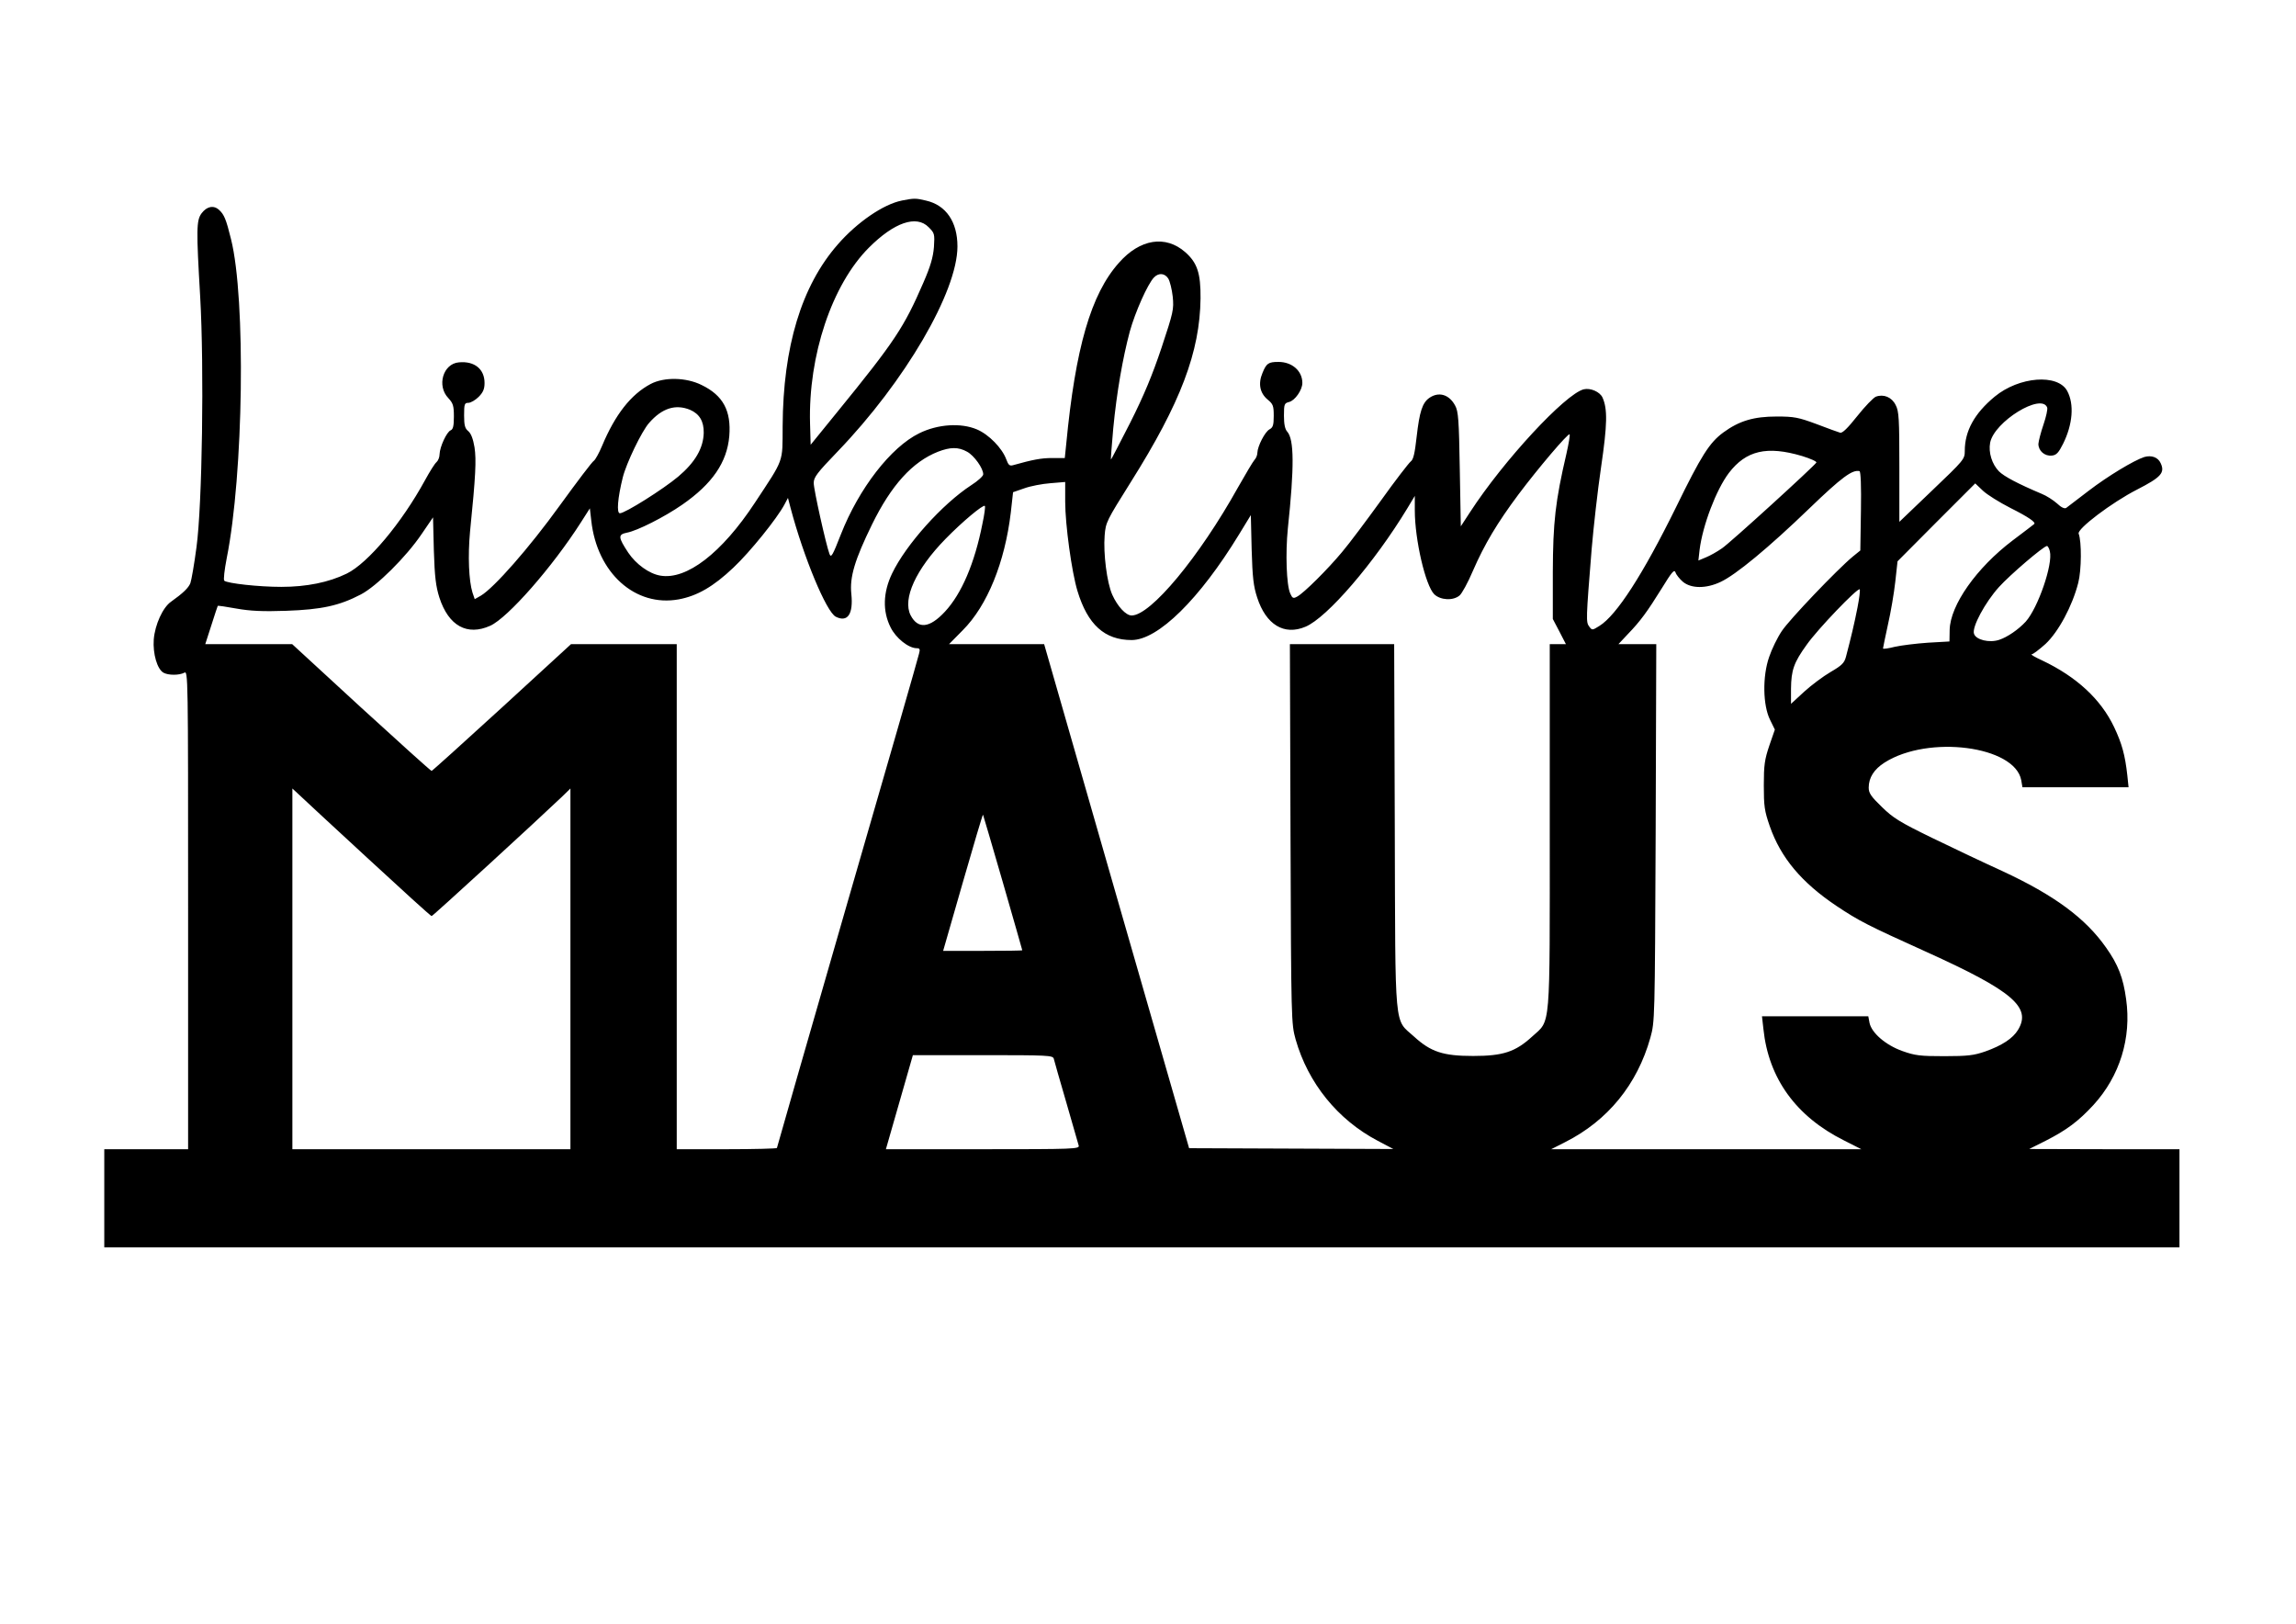 <?xml version="1.0" encoding="UTF-8" standalone="yes"?>
<svg version="1.0" xmlns="http://www.w3.org/2000/svg" width="1123" height="794" viewBox="0 0 1123 794" preserveAspectRatio="xMidYMid meet">
  <g transform="translate(0,794) scale(0.1,-0.1)" fill="#000000" stroke="none">
    <path d="M4410 6959 c-89 -18 -217 -105 -312 -214 -178 -203 -268 -501 -270
-889 -1 -182 9 -155 -136 -375 -162 -246 -334 -378 -462 -356 -55 9 -119 56
-157 112 -50 76 -51 89 -7 98 50 9 183 76 271 137 147 102 219 207 230 335 10
124 -30 199 -135 250 -76 38 -184 40 -250 5 -96 -51 -173 -149 -237 -302 -15
-36 -33 -68 -40 -73 -8 -4 -82 -102 -167 -219 -150 -208 -322 -403 -386 -441
l-30 -17 -11 32 c-18 58 -23 180 -12 298 28 277 31 350 22 412 -7 42 -17 68
-31 80 -16 13 -20 28 -20 77 0 55 2 61 21 61 11 0 34 13 50 29 22 22 29 39 29
68 0 68 -49 108 -125 101 -78 -6 -110 -115 -52 -175 23 -25 27 -37 27 -90 0
-46 -4 -62 -15 -67 -20 -7 -54 -82 -55 -117 0 -15 -7 -32 -15 -39 -8 -6 -33
-46 -56 -88 -114 -209 -279 -406 -383 -457 -88 -43 -197 -65 -320 -65 -111 0
-263 17 -279 30 -5 4 1 54 12 111 82 410 94 1267 21 1559 -24 98 -34 121 -58
143 -27 25 -60 18 -86 -16 -26 -35 -26 -80 -7 -407 20 -349 10 -1021 -18
-1226 -11 -84 -25 -163 -30 -176 -9 -23 -36 -49 -95 -91 -40 -28 -78 -112 -84
-184 -5 -71 17 -146 48 -163 24 -13 76 -13 101 0 19 11 19 -6 19 -1160 l0
-1170 -205 0 -205 0 0 -240 0 -240 5075 0 5075 0 0 240 0 240 -367 0 -368 1
80 40 c104 53 161 96 234 175 129 141 187 328 160 518 -14 104 -39 169 -98
252 -101 144 -253 256 -507 374 -88 40 -242 113 -343 162 -160 78 -192 98
-247 152 -53 51 -64 68 -64 94 0 49 26 90 78 123 214 136 636 81 668 -86 l6
-35 260 0 259 0 -6 58 c-11 99 -26 155 -65 237 -65 136 -183 245 -351 325 -35
16 -59 30 -52 30 6 0 37 23 68 51 63 59 131 185 160 299 16 62 17 201 2 240
-9 23 161 152 286 216 117 60 137 82 115 129 -13 29 -45 40 -80 30 -50 -16
-178 -93 -272 -165 -54 -41 -103 -79 -110 -84 -8 -5 -24 2 -45 22 -18 16 -52
38 -75 47 -116 49 -184 85 -209 110 -34 35 -52 92 -43 140 20 103 251 245 279
172 3 -8 -5 -45 -18 -83 -13 -38 -24 -81 -25 -95 0 -34 31 -61 66 -57 22 2 33
14 55 58 47 95 55 193 20 258 -46 85 -235 71 -355 -28 -99 -82 -146 -168 -146
-265 0 -41 -4 -45 -160 -194 l-160 -153 0 269 c0 235 -2 272 -18 302 -19 39
-59 55 -97 41 -12 -5 -53 -47 -91 -95 -46 -58 -73 -85 -84 -81 -8 2 -60 21
-115 42 -89 33 -110 37 -195 37 -112 0 -183 -21 -261 -78 -68 -50 -108 -113
-231 -365 -162 -329 -291 -529 -375 -581 -35 -22 -36 -22 -50 -3 -16 21 -16
33 12 379 9 105 29 285 46 400 31 211 32 285 7 341 -13 28 -59 48 -92 40 -90
-23 -391 -347 -556 -601 l-45 -69 -5 279 c-4 242 -7 284 -23 312 -29 54 -80
69 -126 37 -34 -24 -48 -67 -62 -190 -9 -81 -16 -112 -29 -121 -9 -7 -75 -92
-145 -190 -71 -98 -156 -212 -191 -253 -69 -83 -187 -201 -220 -218 -18 -10
-23 -8 -33 15 -19 41 -24 198 -12 318 32 302 31 436 -3 474 -11 12 -16 37 -16
78 0 57 2 61 25 67 29 7 65 59 65 93 0 59 -50 103 -117 103 -49 0 -59 -7 -78
-54 -22 -52 -13 -98 25 -130 27 -22 30 -31 30 -80 0 -46 -4 -57 -21 -66 -22
-12 -58 -82 -59 -114 0 -11 -6 -27 -14 -35 -8 -9 -44 -70 -81 -135 -190 -341
-427 -626 -520 -626 -28 0 -69 44 -95 102 -26 59 -44 202 -37 289 5 65 10 73
127 260 245 389 339 638 342 900 1 123 -16 174 -75 226 -96 84 -221 65 -324
-52 -137 -153 -213 -416 -258 -887 l-7 -68 -62 0 c-53 0 -95 -8 -191 -35 -17
-5 -23 1 -33 28 -20 55 -85 122 -144 147 -78 33 -191 26 -282 -19 -139 -68
-295 -270 -383 -494 -41 -105 -48 -117 -56 -96 -17 46 -77 314 -77 347 0 28
16 49 118 155 328 341 585 780 585 1002 0 120 -56 202 -154 224 -50 12 -58 12
-119 0z m132 -130 c29 -29 30 -33 26 -97 -4 -50 -17 -95 -52 -175 -94 -217
-139 -286 -421 -632 l-130 -160 -3 104 c-9 332 107 679 288 860 123 123 232
161 292 100z m1172 -251 c8 -13 18 -53 22 -89 6 -62 3 -75 -55 -250 -45 -134
-86 -233 -153 -366 -51 -100 -93 -181 -94 -180 -2 1 4 70 11 152 17 176 46
343 81 474 26 94 88 234 119 265 23 23 52 20 69 -6z m-2339 -642 c46 -20 68
-56 67 -113 -2 -75 -42 -144 -125 -214 -74 -62 -260 -179 -285 -179 -17 0 -11
74 14 175 17 69 93 227 129 267 63 72 129 93 200 64z m4287 -213 c-55 -235
-66 -338 -67 -579 l0 -231 32 -61 32 -62 -40 0 -39 0 0 -888 c0 -1016 6 -947
-86 -1031 -82 -75 -142 -95 -289 -95 -147 0 -207 20 -289 95 -98 89 -91 9 -94
1027 l-3 892 -255 0 -255 0 3 -927 c3 -921 4 -929 25 -1006 61 -214 206 -393
402 -496 l76 -40 -499 2 -500 2 -355 1233 -354 1232 -233 0 -232 0 67 68 c120
120 206 332 235 576 l11 99 55 19 c30 11 88 22 128 25 l72 6 0 -96 c0 -113 32
-345 60 -437 50 -165 133 -240 265 -240 129 0 332 200 525 516 l58 95 4 -168
c4 -138 9 -180 27 -235 43 -133 132 -187 236 -143 106 44 338 314 499 580 l36
60 0 -71 c0 -143 52 -367 95 -410 30 -29 92 -33 124 -6 11 9 41 63 65 120 57
131 120 236 223 374 96 128 243 301 250 294 3 -3 -4 -44 -15 -93z m-2932 8
c34 -18 80 -82 79 -111 0 -8 -26 -32 -59 -53 -141 -92 -319 -290 -387 -432
-44 -92 -47 -184 -7 -263 26 -53 88 -102 128 -102 15 0 17 -5 11 -27 -3 -16
-161 -564 -351 -1220 -189 -655 -344 -1194 -344 -1197 0 -3 -110 -6 -245 -6
l-245 0 0 1235 0 1235 -259 0 -258 0 -338 -310 c-186 -170 -341 -310 -344
-310 -4 0 -159 140 -345 310 l-337 310 -212 0 -213 0 30 93 c16 50 30 93 31
94 1 2 42 -4 91 -13 67 -12 128 -15 244 -11 173 6 260 25 365 80 77 40 222
184 297 295 l56 82 4 -162 c4 -130 10 -176 27 -230 45 -139 136 -189 249 -138
86 39 303 286 443 505 l44 69 7 -60 c28 -256 215 -424 428 -385 91 17 170 63
267 155 81 76 214 241 250 309 l17 32 13 -50 c64 -241 175 -508 221 -531 58
-29 86 13 76 111 -9 83 17 168 101 340 94 192 198 307 323 356 60 23 99 24
142 0z m4084 -21 c42 -13 73 -27 70 -32 -13 -20 -421 -392 -461 -419 -24 -17
-60 -37 -80 -45 l-36 -15 6 53 c15 119 81 293 143 375 84 110 186 134 358 83z
m288 -269 l-3 -193 -37 -30 c-77 -64 -310 -308 -347 -364 -21 -31 -49 -88 -62
-127 -33 -94 -31 -237 5 -308 l23 -47 -27 -78 c-23 -68 -27 -96 -27 -194 0
-102 3 -125 29 -200 54 -155 156 -276 326 -390 111 -74 150 -94 440 -225 422
-191 516 -271 448 -382 -25 -41 -78 -76 -160 -105 -55 -19 -85 -23 -200 -23
-119 0 -143 3 -205 25 -82 29 -151 89 -161 138 l-6 32 -260 0 -260 0 7 -62
c25 -242 160 -428 394 -545 l85 -43 -758 0 -759 0 69 35 c208 105 352 282 416
510 22 80 22 83 26 1003 l3 922 -93 0 -92 0 45 48 c63 65 96 111 167 225 49
80 61 94 67 78 3 -11 20 -32 36 -46 41 -34 114 -34 184 -1 74 34 236 168 434
359 161 155 211 191 246 183 6 -2 9 -73 7 -195z m731 15 c88 -44 127 -71 116
-79 -2 -2 -49 -38 -105 -80 -177 -134 -305 -316 -308 -437 l-1 -57 -105 -6
c-58 -4 -131 -13 -162 -20 -32 -8 -58 -12 -58 -8 0 3 11 56 24 116 14 61 30
155 36 210 l11 100 190 191 190 190 38 -36 c20 -19 81 -57 134 -84z m-5028
-78 c-38 -193 -102 -342 -183 -429 -75 -81 -132 -87 -168 -18 -41 80 26 226
171 374 82 84 184 169 192 161 3 -3 -2 -42 -12 -88z m5221 -134 c16 -63 -58
-277 -118 -344 -36 -39 -90 -76 -130 -89 -48 -16 -114 0 -123 30 -11 32 55
154 122 228 54 60 218 200 235 201 4 0 11 -12 14 -26z m-941 -276 c-15 -77
-32 -148 -56 -239 -8 -31 -20 -43 -75 -75 -36 -21 -95 -65 -130 -97 l-64 -59
0 74 c1 91 14 128 76 214 53 76 250 281 260 272 3 -4 -2 -44 -11 -90z m-7290
-1222 c170 -157 312 -286 316 -286 6 0 512 464 637 583 l42 41 0 -882 0 -882
-680 0 -680 0 0 882 0 882 28 -26 c15 -14 166 -155 337 -312z m3110 -121 c52
-181 95 -330 95 -332 0 -2 -87 -3 -194 -3 l-193 0 96 334 c53 184 97 333 99
332 1 -2 45 -151 97 -331z m249 -862 c2 -10 30 -106 61 -213 31 -107 58 -203
61 -212 5 -17 -22 -18 -469 -18 l-474 0 66 230 66 230 342 0 c317 0 342 -1
347 -17z"/>
  </g>
</svg>